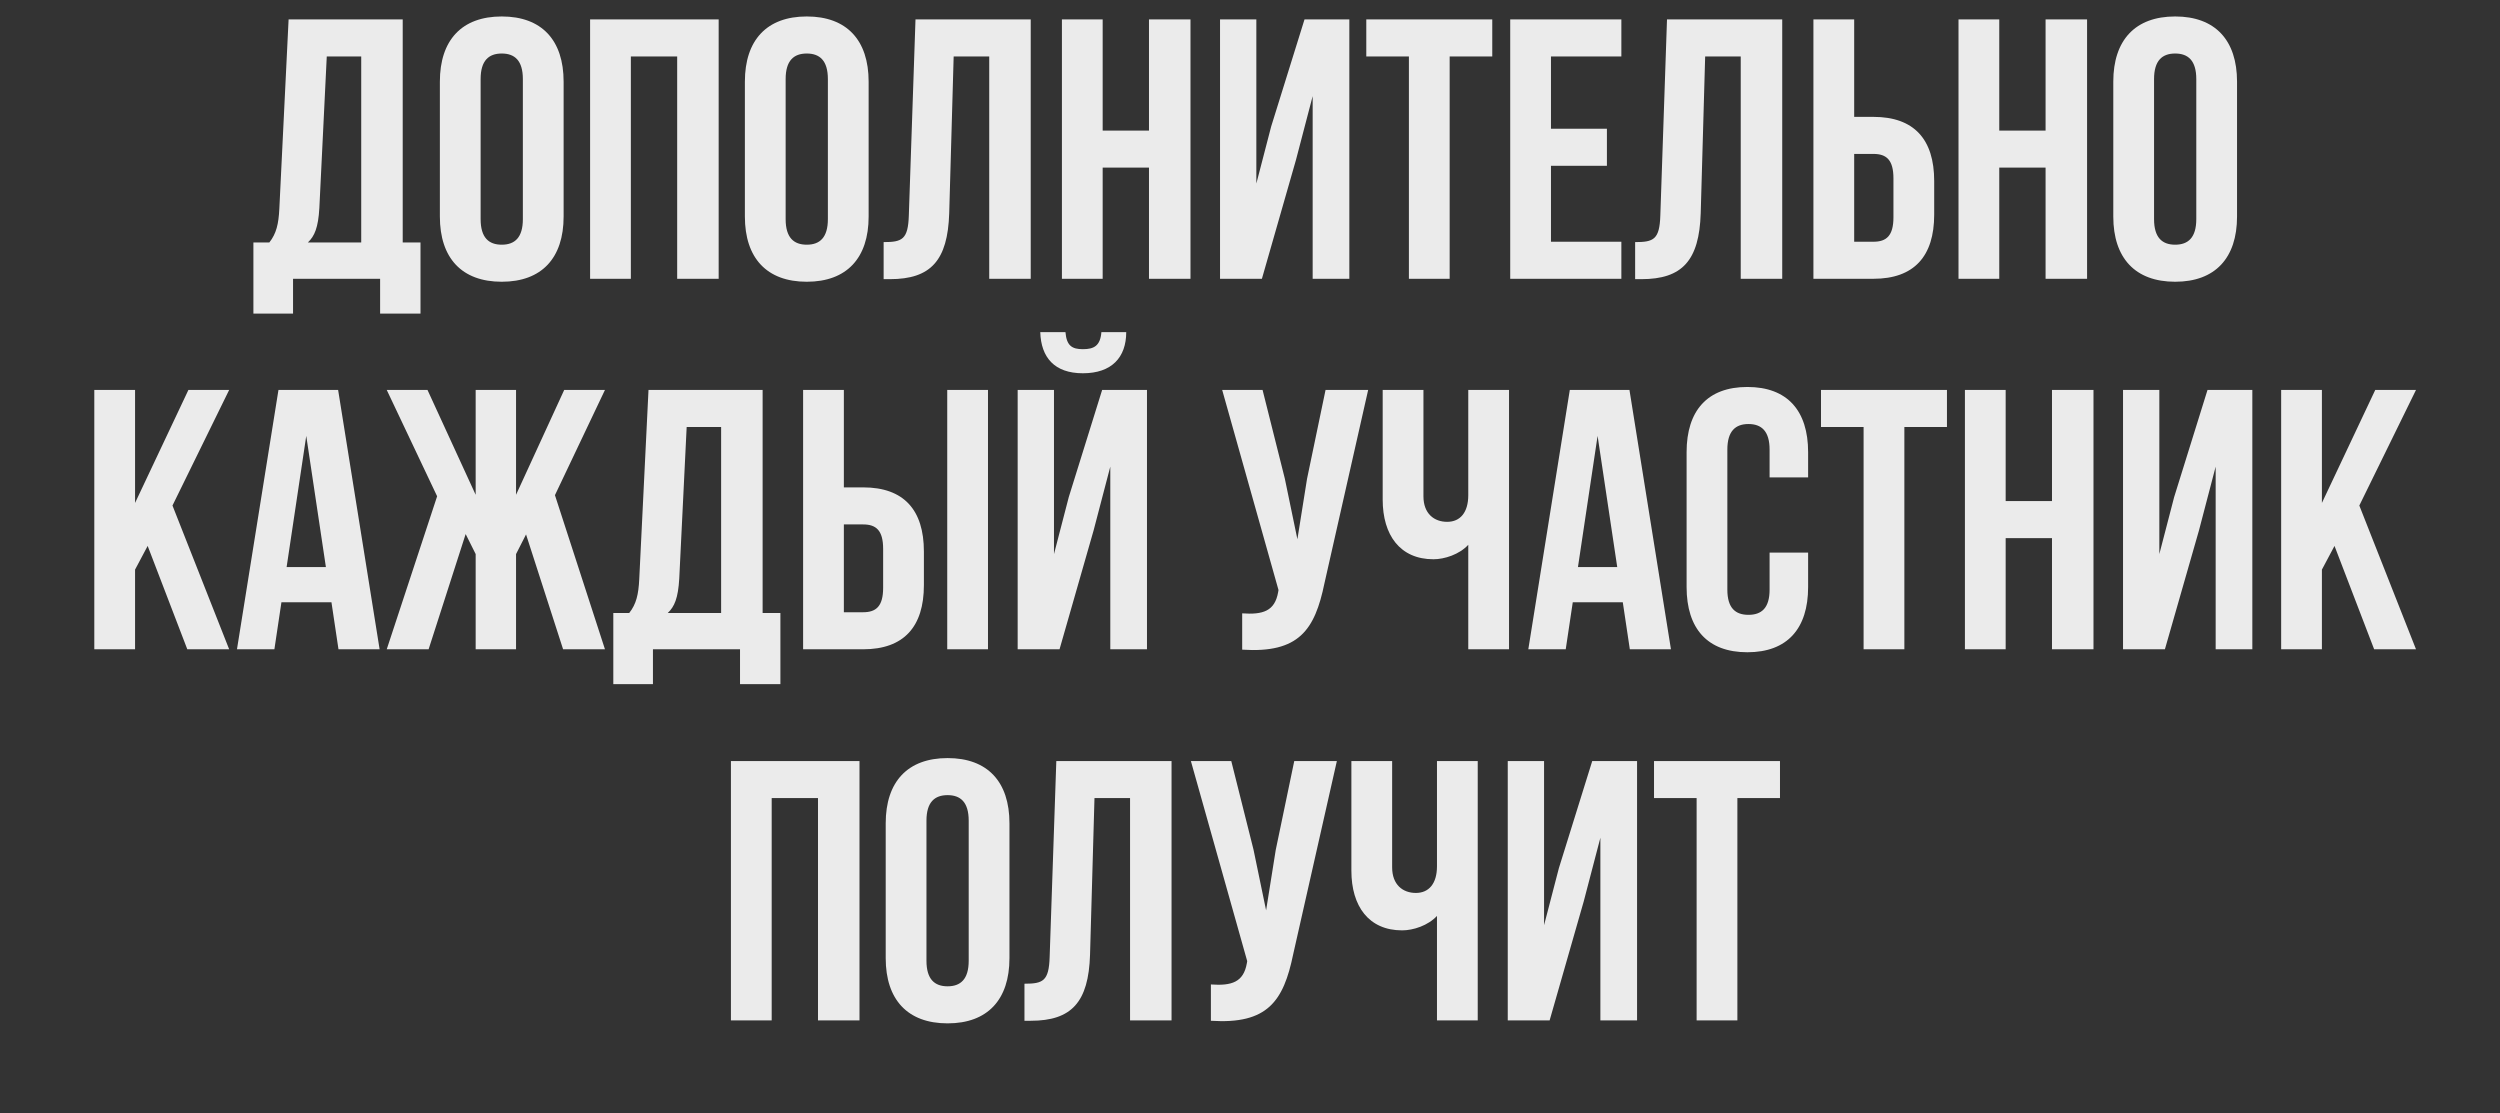 <?xml version="1.0" encoding="UTF-8"?> <svg xmlns="http://www.w3.org/2000/svg" width="1381" height="615" viewBox="0 0 1381 615" fill="none"><rect x="0" y="0" width="1381" height="615" fill="#333333" stroke="none"/><path opacity="0.9" d="M232.284 173.239H209.975V154H161.878V173.239H139.979V133.943H148.78C152.668 129.031 153.896 123.709 154.306 115.318L159.422 10.733H222.46V133.943H232.284V173.239ZM180.503 31.2L176.41 114.909C175.796 125.756 173.749 130.463 170.065 133.943H199.537V31.2H180.503ZM265.497 43.685V121.049C265.497 131.282 270 135.171 277.163 135.171C284.327 135.171 288.829 131.282 288.829 121.049V43.685C288.829 33.451 284.327 29.563 277.163 29.563C270 29.563 265.497 33.451 265.497 43.685ZM242.984 119.616V45.117C242.984 22.195 255.059 9.096 277.163 9.096C299.267 9.096 311.343 22.195 311.343 45.117V119.616C311.343 142.539 299.267 155.637 277.163 155.637C255.059 155.637 242.984 142.539 242.984 119.616ZM348.486 31.2V154H325.973V10.733L396.993 10.733V154H374.07V31.2H348.486ZM433.988 43.685V121.049C433.988 131.282 438.49 135.171 445.654 135.171C452.817 135.171 457.32 131.282 457.32 121.049V43.685C457.32 33.451 452.817 29.563 445.654 29.563C438.49 29.563 433.988 33.451 433.988 43.685ZM411.474 119.616V45.117C411.474 22.195 423.55 9.096 445.654 9.096C467.758 9.096 479.833 22.195 479.833 45.117V119.616C479.833 142.539 467.758 155.637 445.654 155.637C423.55 155.637 411.474 142.539 411.474 119.616ZM488.119 154.205V133.738C498.352 133.738 501.627 132.305 502.036 119.002L505.72 10.733H569.371V154H546.449V31.2H526.801L524.345 117.774C523.526 143.971 514.111 154.205 491.598 154.205H488.119ZM609.117 92.6V154H586.603V10.733H609.117V72.133H634.7V10.733H657.623V154H634.7V92.6H609.117ZM715.903 88.302L697.074 154H673.946V10.733H694.004V101.401L702.19 69.882L720.61 10.733H745.375V154H725.113V53.099L715.903 88.302ZM754.74 31.2V10.733H824.327V31.2H800.79V154H778.277V31.2H754.74ZM856.755 31.2V71.11H887.66V91.577H856.755V133.533H895.642V154H834.242V10.733H895.642V31.2H856.755ZM903.248 154.205V133.738C913.482 133.738 916.756 132.305 917.166 119.002L920.85 10.733H984.501V154H961.578V31.2H941.93L939.474 117.774C938.656 143.971 929.241 154.205 906.728 154.205H903.248ZM1034.89 154H1001.73V10.733H1024.25V64.561H1034.89C1057.4 64.561 1068.45 77.045 1068.45 99.968V118.593C1068.45 141.515 1057.4 154 1034.89 154ZM1024.25 133.533H1034.89C1042.05 133.533 1045.94 130.259 1045.94 120.025V98.535C1045.94 88.302 1042.05 85.027 1034.89 85.027H1024.25V133.533ZM1104.39 92.6V154H1081.88V10.733H1104.39V72.133H1129.98V10.733H1152.9V154H1129.98V92.6H1104.39ZM1189.9 43.685V121.049C1189.9 131.282 1194.4 135.171 1201.56 135.171C1208.72 135.171 1213.23 131.282 1213.23 121.049V43.685C1213.23 33.451 1208.72 29.563 1201.56 29.563C1194.4 29.563 1189.9 33.451 1189.9 43.685ZM1167.38 119.616V45.117C1167.38 22.195 1179.46 9.096 1201.56 9.096C1223.67 9.096 1235.74 22.195 1235.74 45.117V119.616C1235.74 142.539 1223.67 155.637 1201.56 155.637C1179.46 155.637 1167.38 142.539 1167.38 119.616Z" fill="white"></path><path opacity="0.9" d="M103.464 358.668L81.565 301.566L74.606 314.665V358.668H52.093V215.401H74.606V277.825L104.078 215.401H126.591L95.277 279.257L126.591 358.668H103.464ZM186.776 215.401L209.699 358.668H186.981L183.092 332.675H155.462L151.573 358.668H130.902L153.825 215.401H186.776ZM169.175 240.78L158.327 313.232H180.022L169.175 240.78ZM285.062 215.401V273.322L311.669 215.401H334.182L306.552 273.527L334.182 358.668H311.055L290.588 295.221L285.062 306.069V358.668H262.754V306.069L257.228 295.017L236.761 358.668H213.634L241.468 274.141L213.634 215.401H236.147L262.754 273.322V215.401H285.062ZM431.095 377.907H408.787V358.668H360.69V377.907H338.791V338.611H347.591C351.48 333.699 352.708 328.377 353.117 319.986L358.234 215.401H421.271V338.611H431.095V377.907ZM379.315 235.868L375.221 319.577C374.607 330.424 372.561 335.131 368.877 338.611H398.349V235.868H379.315ZM476.794 358.668H443.638V215.401H466.151V269.229H476.794C499.307 269.229 510.359 281.713 510.359 304.636V323.261C510.359 346.183 499.307 358.668 476.794 358.668ZM466.151 338.201H476.794C483.957 338.201 487.846 334.927 487.846 324.693V303.203C487.846 292.97 483.957 289.695 476.794 289.695H466.151V338.201ZM545.766 358.668H523.253V215.401H545.766V358.668ZM585.288 358.668H562.16V215.401H582.218V306.069L590.404 274.55L608.824 215.401H633.589V358.668H613.327V257.767L604.117 292.97L585.288 358.668ZM608.415 183.473C607.801 191.046 604.322 192.888 598.182 192.888C592.246 192.888 589.176 191.046 588.562 183.473H574.645C575.054 197.391 582.422 206.191 598.182 206.191C614.146 206.191 622.128 197.391 622.128 183.473H608.415ZM755.772 215.401L731.621 322.237C726.3 348.025 717.499 360.919 686.185 358.873V338.815C697.646 339.634 704.196 337.587 706.038 327.149L706.242 325.921L675.133 215.401H697.442L709.722 264.317L716.68 297.882L722.002 264.521L732.235 215.401H755.772ZM811.073 215.401H833.587V358.668H811.073V300.952C806.161 306.273 797.975 308.934 791.835 308.934C773.415 308.934 763.795 295.631 763.795 275.983V215.401H786.309V274.141C786.309 283.76 792.244 288.263 799.407 288.263C806.571 288.263 811.073 283.146 811.073 273.527V215.401ZM900.111 215.401L923.034 358.668H900.316L896.427 332.675H868.797L864.909 358.668H844.237L867.16 215.401H900.111ZM882.51 240.78L871.663 313.232H893.357L882.51 240.78ZM977.522 305.25H998.807V324.284C998.807 347.207 987.346 360.305 965.242 360.305C943.138 360.305 931.676 347.207 931.676 324.284V249.785C931.676 226.863 943.138 213.764 965.242 213.764C987.346 213.764 998.807 226.863 998.807 249.785V263.703H977.522V248.353C977.522 238.119 973.019 234.231 965.856 234.231C958.692 234.231 954.19 238.119 954.19 248.353V325.717C954.19 335.95 958.692 339.634 965.856 339.634C973.019 339.634 977.522 335.95 977.522 325.717V305.25ZM1005.92 235.868V215.401H1075.5V235.868H1051.97V358.668H1029.45V235.868H1005.92ZM1107.93 297.268V358.668H1085.42V215.401H1107.93V276.801H1133.52V215.401H1156.44V358.668H1133.52V297.268H1107.93ZM1214.72 292.97L1195.89 358.668H1172.76V215.401H1192.82V306.069L1201.01 274.55L1219.43 215.401H1244.19V358.668H1223.93V257.767L1214.72 292.97ZM1311.48 358.668L1289.58 301.566L1282.62 314.665V358.668H1260.11V215.401H1282.62V277.825L1312.09 215.401H1334.6L1303.29 279.257L1334.6 358.668H1311.48ZM426.277 440.868V563.668H403.764V420.401H474.783V563.668H451.86V440.868H426.277ZM511.778 453.353V530.717C511.778 540.95 516.281 544.839 523.444 544.839C530.607 544.839 535.11 540.95 535.11 530.717V453.353C535.11 443.119 530.607 439.231 523.444 439.231C516.281 439.231 511.778 443.119 511.778 453.353ZM489.265 529.284V454.785C489.265 431.863 501.34 418.764 523.444 418.764C545.548 418.764 557.623 431.863 557.623 454.785V529.284C557.623 552.207 545.548 565.305 523.444 565.305C501.34 565.305 489.265 552.207 489.265 529.284ZM565.909 563.873V543.406C576.142 543.406 579.417 541.973 579.826 528.67L583.51 420.401H647.162V563.668H624.239V440.868H604.591L602.135 527.442C601.316 553.639 591.902 563.873 569.388 563.873H565.909ZM738.483 420.401L714.332 527.237C709.011 553.025 700.21 565.919 668.896 563.873V543.815C680.358 544.634 686.907 542.587 688.749 532.149L688.954 530.921L657.844 420.401H680.153L692.433 469.317L699.392 502.882L704.713 469.521L714.946 420.401H738.483ZM793.785 420.401H816.298V563.668H793.785V505.952C788.873 511.273 780.686 513.934 774.546 513.934C756.126 513.934 746.507 500.631 746.507 480.983V420.401H769.02V479.141C769.02 488.76 774.955 493.263 782.119 493.263C789.282 493.263 793.785 488.146 793.785 478.527V420.401ZM874.841 497.97L856.011 563.668H832.884V420.401H852.941V511.069L861.128 479.55L879.548 420.401H904.313V563.668H884.051V462.767L874.841 497.97ZM913.678 440.868V420.401H983.264V440.868H959.728V563.668H937.214V440.868H913.678Z" fill="white"></path></svg> 